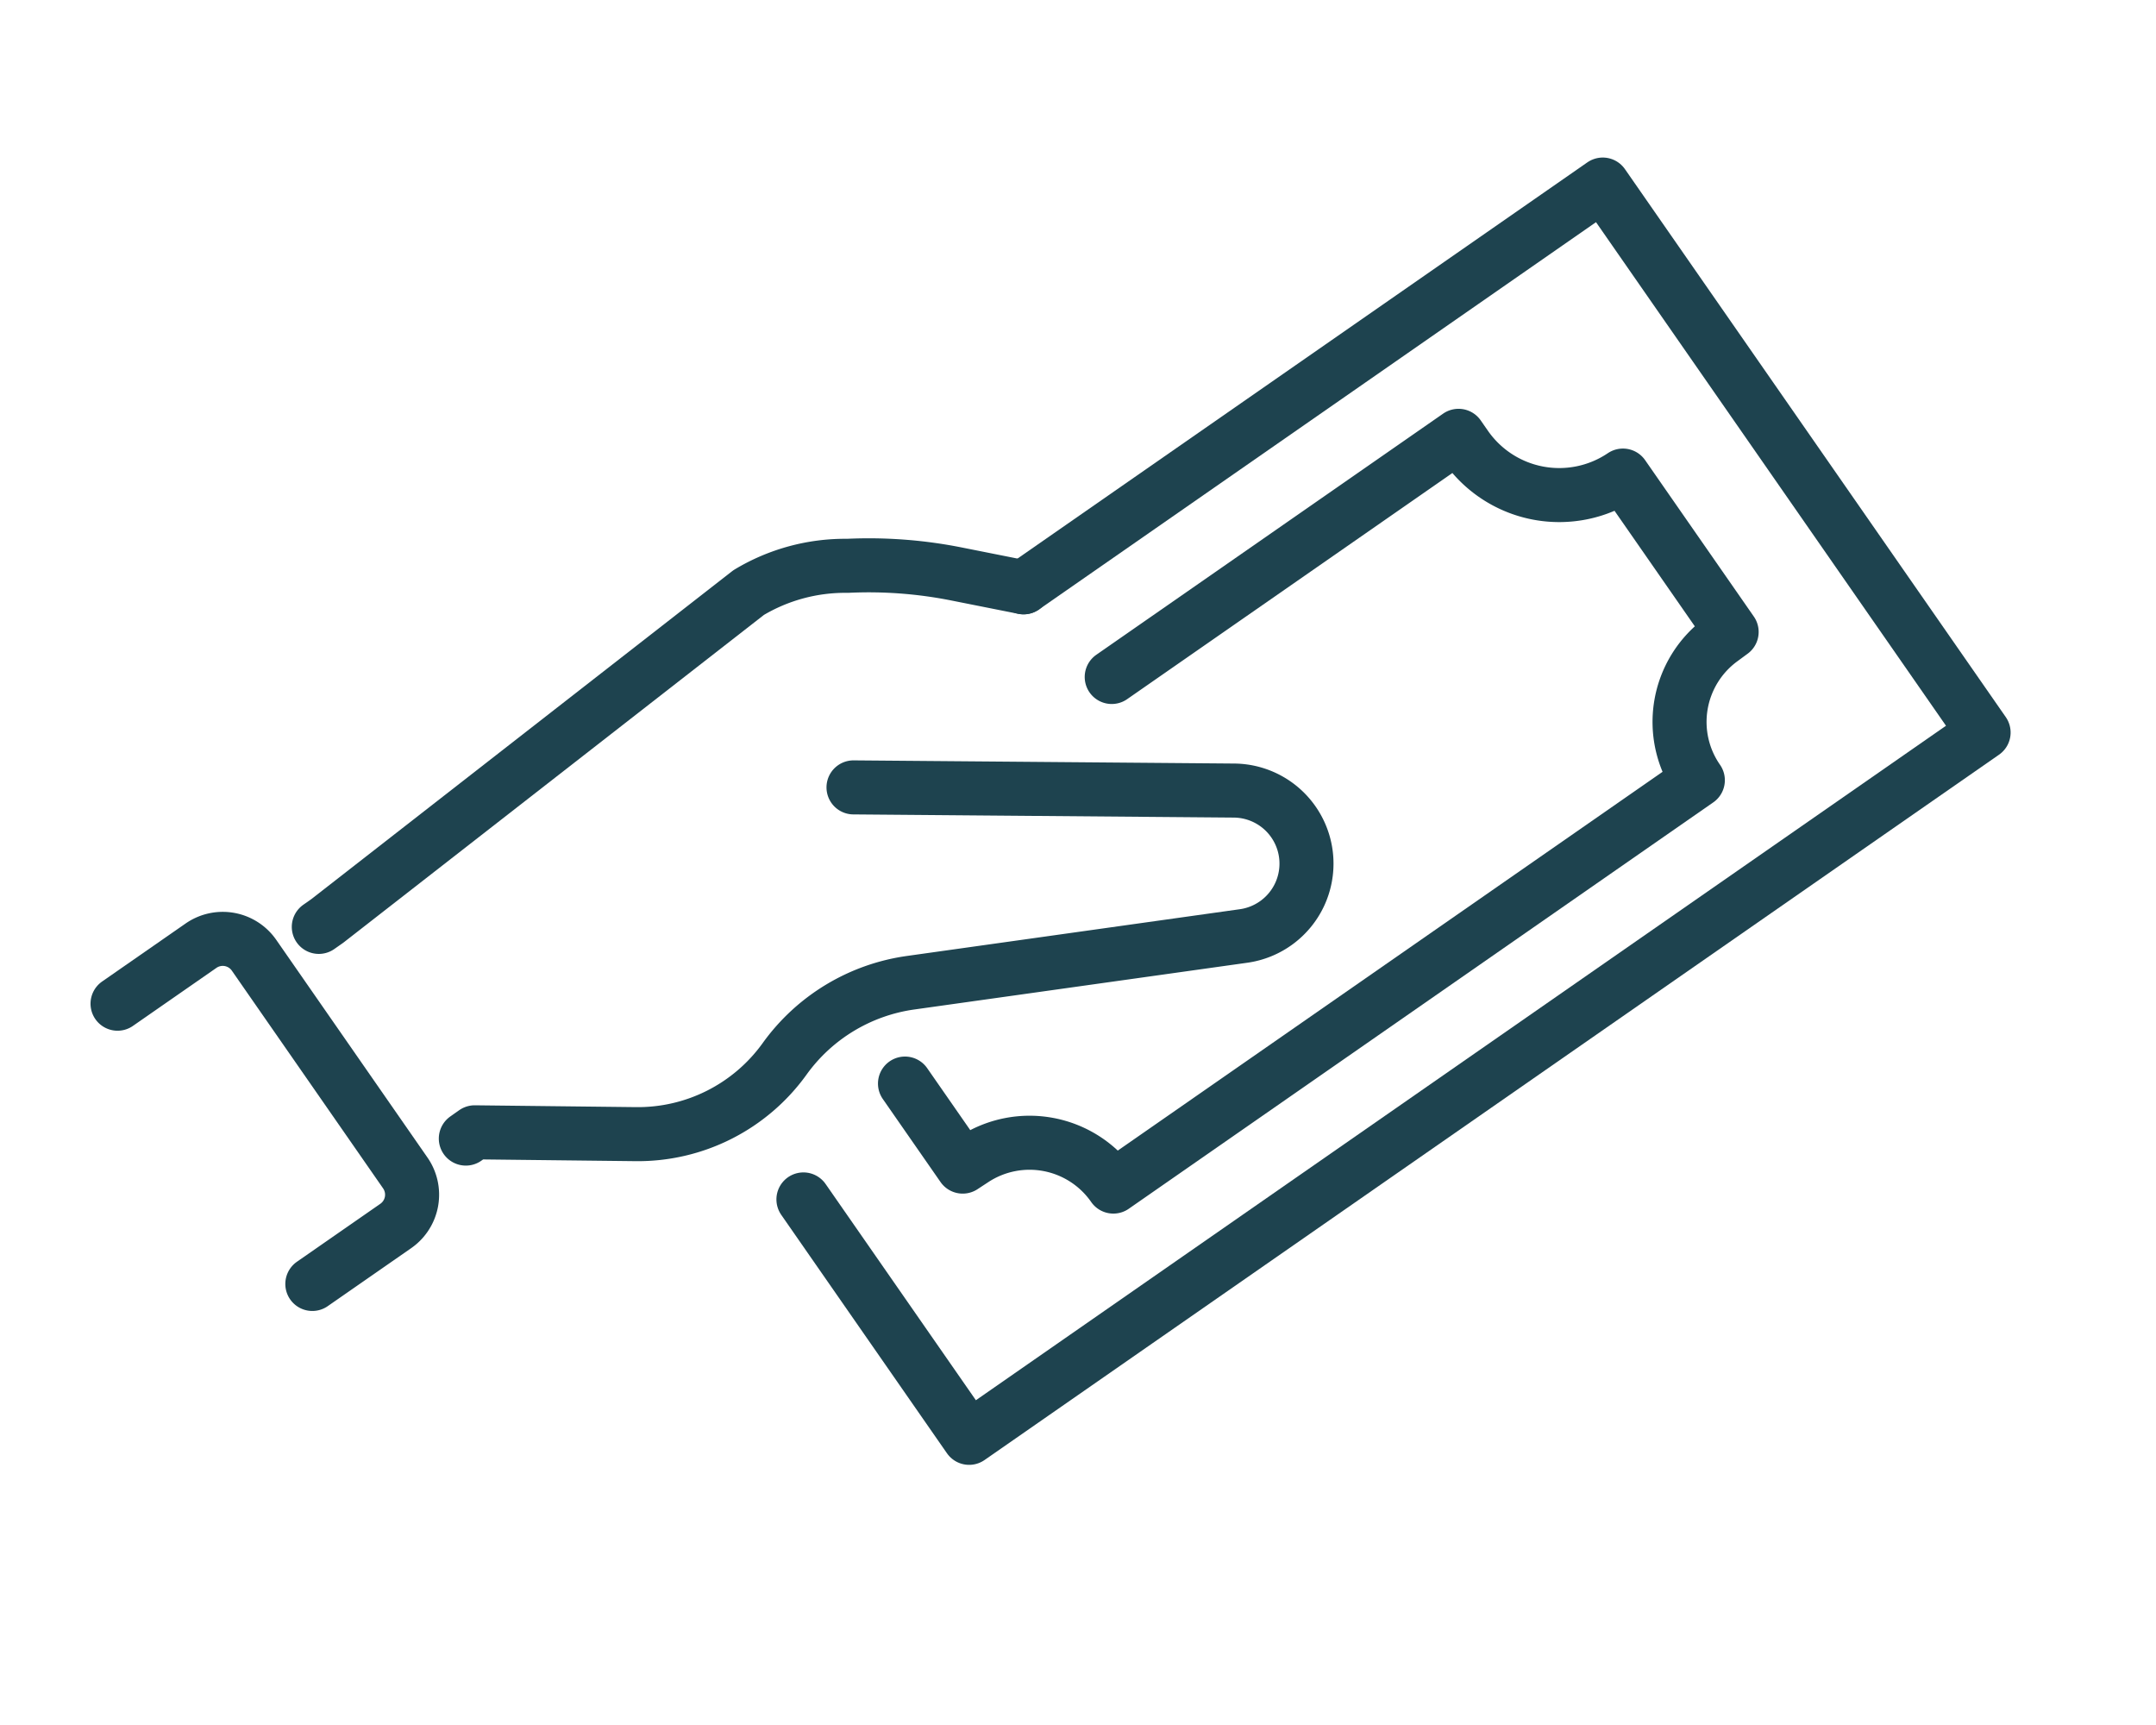 <svg xmlns="http://www.w3.org/2000/svg" width="99.756" height="79.812" viewBox="0 0 99.756 79.812">
  <g id="Group_5770" data-name="Group 5770" transform="translate(-7291.876 3656.275) rotate(-56)">
    <path id="Path_1777" data-name="Path 1777" d="M50.7,51.106l9.726,14.682a3.38,3.38,0,0,1-5.331,4.126L44.685,58.349a8.655,8.655,0,0,0-6.18-2.863,8.362,8.362,0,0,1-6.735-3.757l-4.1-6.23L27.2,45.32" transform="translate(7049.938 4002.68)" fill="none" stroke="#1e434f" stroke-linecap="round" stroke-linejoin="round" stroke-width="2.5"/>
    <path id="Path_1778" data-name="Path 1778" d="M69.158,35.978l-1.2-2.862a20.781,20.781,0,0,0-2.53-4.446,8.661,8.661,0,0,0-3.583-3.1L38.343,17.9,37.9,17.73" transform="translate(7043.553 4019.154)" fill="none" stroke="#1e434f" stroke-linecap="round" stroke-linejoin="round" stroke-width="2.5"/>
    <path id="Path_1779" data-name="Path 1779" d="M35.882,70.41,31.025,82.934l53.3,20.667L95.488,74.817l-30.433-11.8" transform="translate(7047.657 3992.114)" fill="none" stroke="#1e434f" stroke-linecap="round" stroke-linejoin="round" stroke-width="2.5"/>
    <path id="Path_1780" data-name="Path 1780" d="M79.069,77.169l18.222,7.065-.212.547a5.269,5.269,0,0,0,2.941,6.788l-3.185,8.214-.561-.2a4.723,4.723,0,0,0-6,2.739L59.566,90.415a4.722,4.722,0,0,0-2.58-6.064l-.552-.232,1.691-4.361" transform="translate(7032.485 3983.665)" fill="none" stroke="#1e434f" stroke-linecap="round" stroke-linejoin="round" stroke-width="2.5"/>
    <path id="Path_1781" data-name="Path 1781" d="M3.5,18.222l4.381,1.7a1.763,1.763,0,0,0,2.281-1.006L14.6,7.479A1.762,1.762,0,0,0,13.59,5.2L9.209,3.5" transform="translate(7064.091 4027.651)" fill="none" stroke="#1e434f" stroke-linecap="round" stroke-linejoin="round" stroke-width="2.5"/>
  </g>
</svg>
